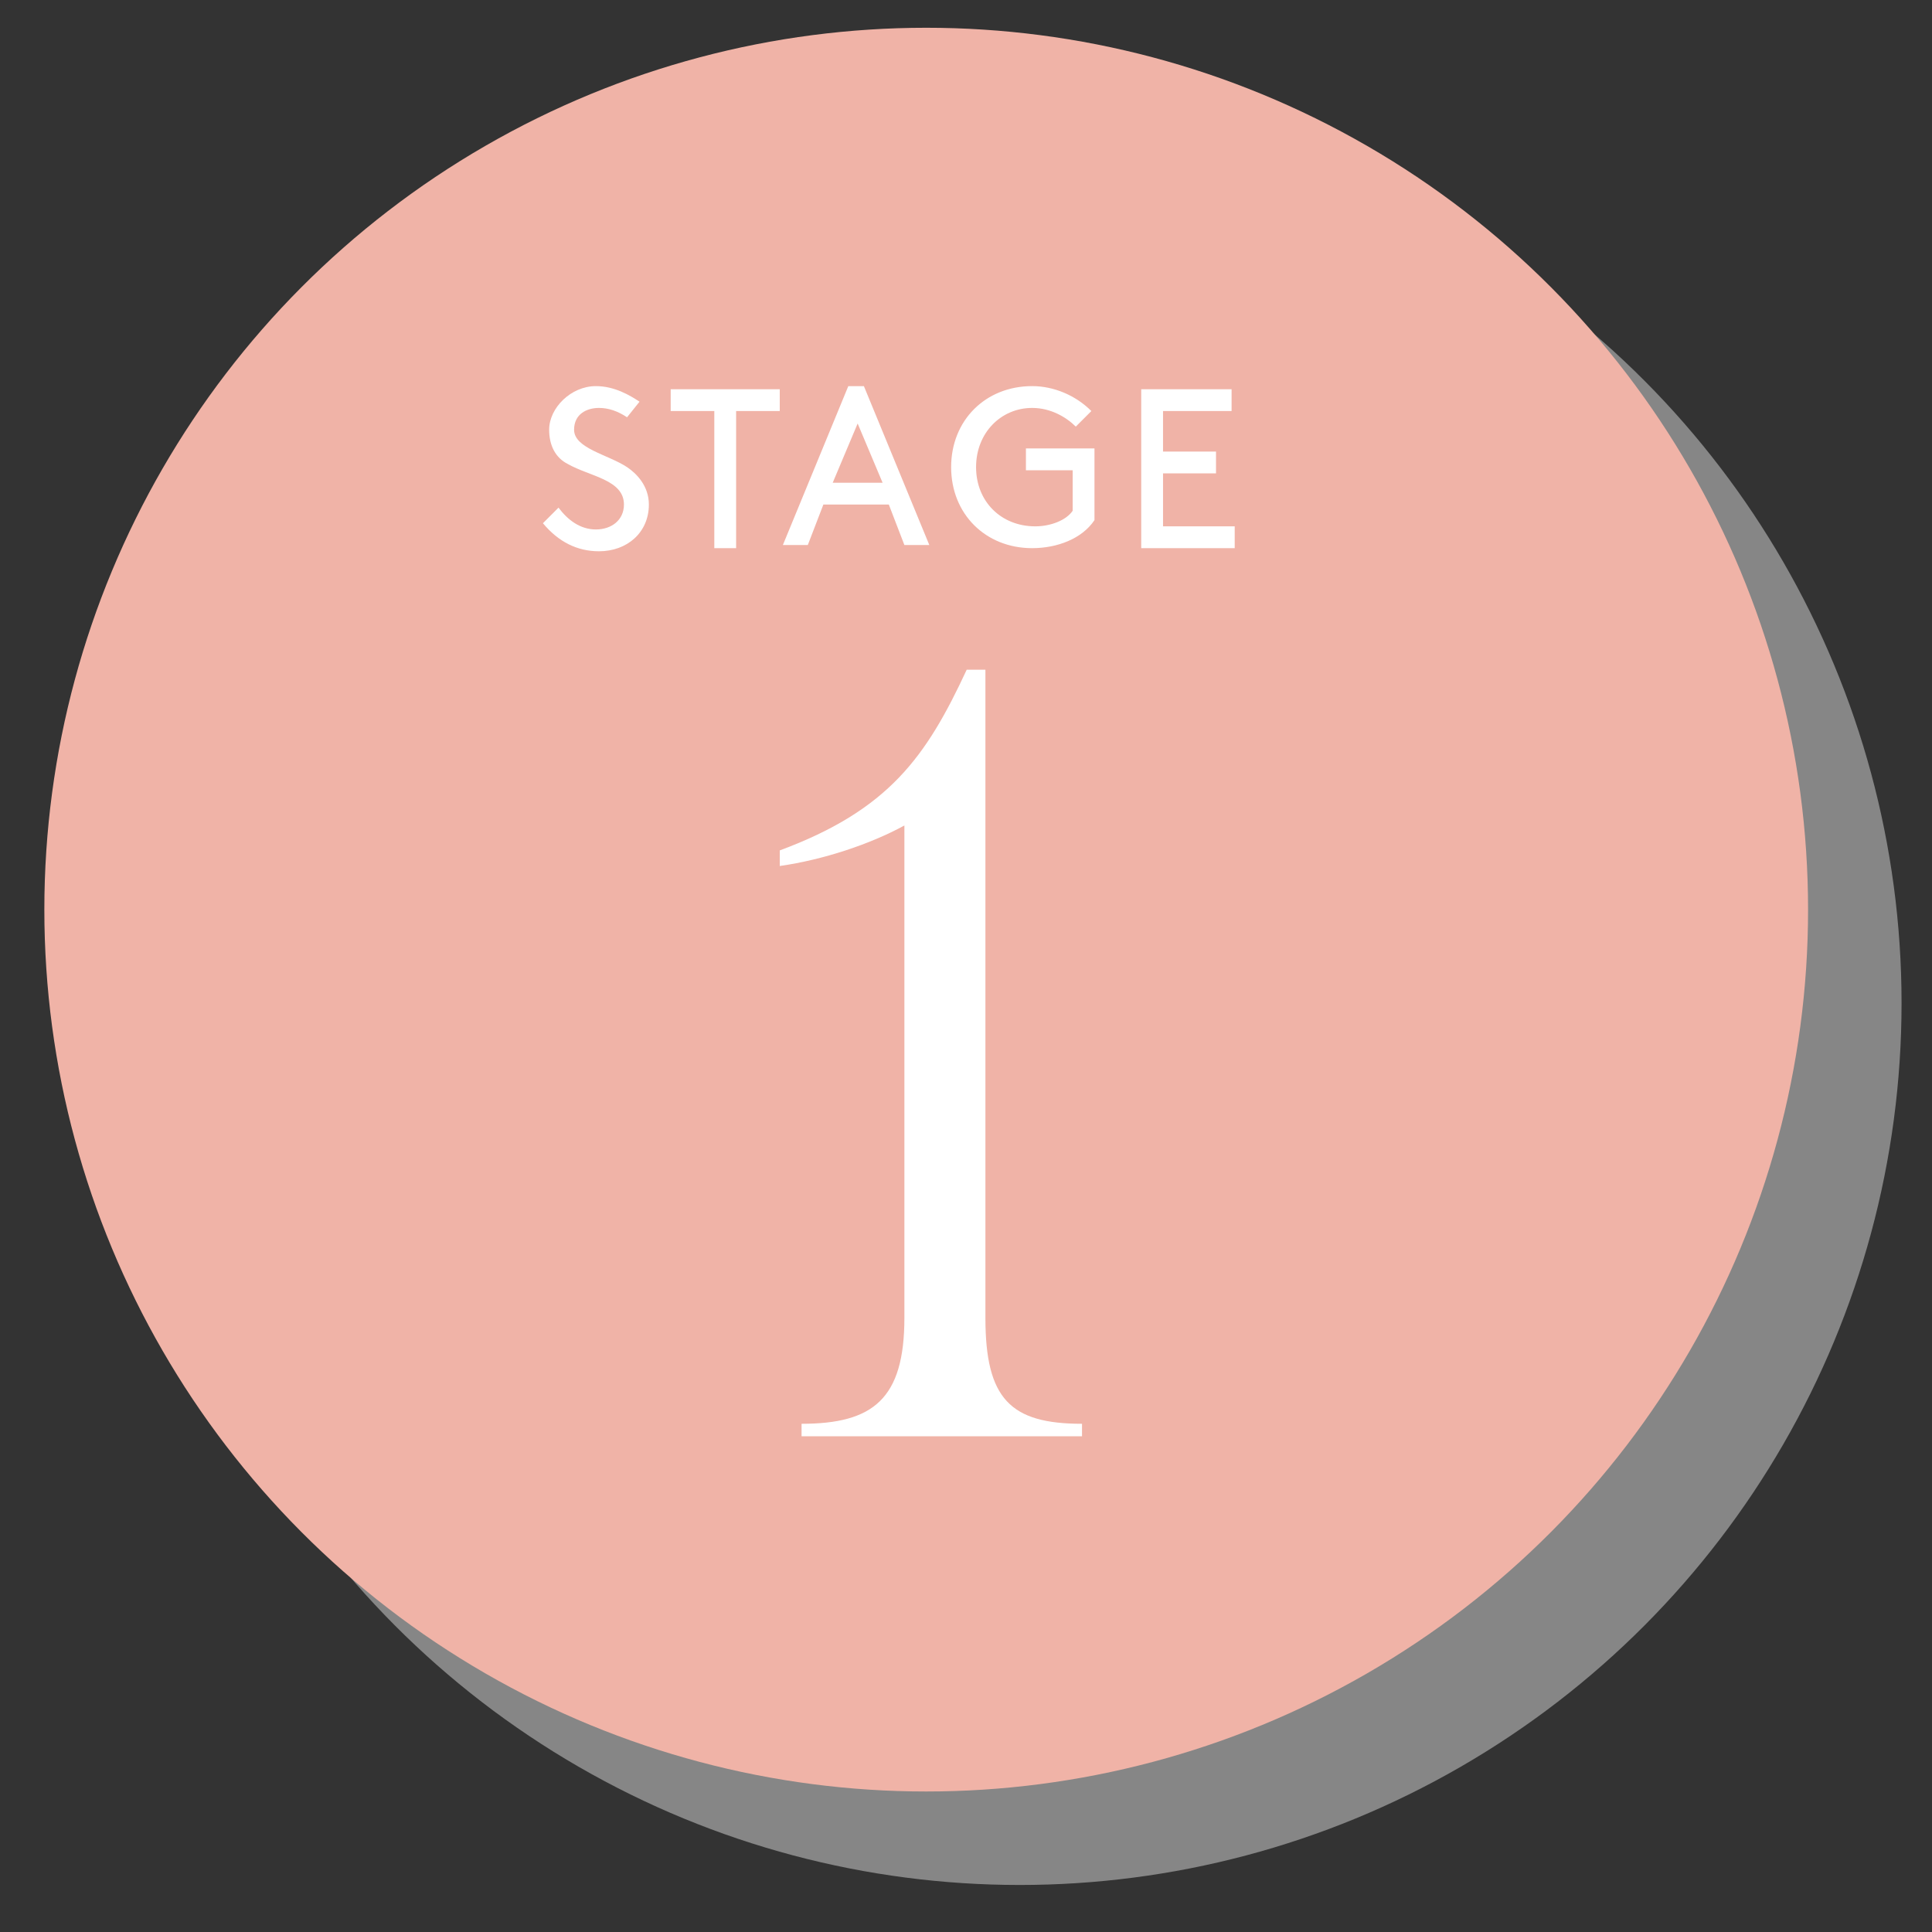 <?xml version="1.0" encoding="UTF-8"?>
<!-- Generator: Adobe Illustrator 27.8.0, SVG Export Plug-In . SVG Version: 6.00 Build 0)  -->
<svg xmlns="http://www.w3.org/2000/svg" xmlns:xlink="http://www.w3.org/1999/xlink" version="1.1" id="Layer_1" x="0px" y="0px" viewBox="0 0 62 62" style="enable-background:new 0 0 62 62;" xml:space="preserve">
<rect x="0" y="0" width="62" height="62" fill="#333333" stroke="none"/>
<style type="text/css">
	.st0{opacity:0.55;fill:#CACACA;enable-background:new    ;}
	.st1{fill:#F0B3A7;}
	.st2{fill:#FFFFFF;}
</style>
<g>
	<circle class="st0" cx="32.723" cy="32.191" r="28.3"></circle>
	<circle class="st1" cx="29.723" cy="29.191" r="28.3"></circle>
	<g>
		<path class="st2" d="M31.623,42.291c0,2.6,0.8,3.4,3.1,3.4v0.4h-9v-0.4c2.3,0,3.3-0.8,3.3-3.4v-15.8c-1.1,0.6-2.6,1.1-4,1.3v-0.5    c3.5-1.3,4.7-3,6-5.8h0.6V42.291z"></path>
	</g>
	<g>
		<path class="st2" d="M17.923,16.291c0.3,0.4,0.7,0.7,1.2,0.7s0.9-0.3,0.9-0.8c0-0.8-1.1-0.9-1.8-1.3c-0.4-0.2-0.6-0.6-0.6-1.1    c0-0.7,0.7-1.4,1.5-1.4c0.6,0,1.1,0.3,1.4,0.5l-0.4,0.5c-0.3-0.2-0.6-0.3-0.9-0.3c-0.4,0-0.8,0.2-0.8,0.7c0,0.6,1.1,0.8,1.7,1.2    c0.3,0.2,0.7,0.6,0.7,1.2c0,0.9-0.7,1.5-1.6,1.5c-0.7,0-1.3-0.3-1.8-0.9L17.923,16.291z"></path>
		<path class="st2" d="M21.523,12.491h3.5v0.7h-1.4v4.4h-0.7v-4.4h-1.4C21.523,13.191,21.523,12.491,21.523,12.491z"></path>
		<path class="st2" d="M28.523,16.191h-2.1l-0.5,1.3h-0.8l2.1-5.1h0.5l2.1,5.1h-0.8L28.523,16.191z M26.723,15.491h1.6l-0.8-1.9    L26.723,15.491z"></path>
		<path class="st2" d="M35.123,16.691c-0.4,0.6-1.2,0.9-2,0.9c-1.5,0-2.6-1.1-2.6-2.6s1.1-2.6,2.6-2.6c0.7,0,1.4,0.3,1.9,0.8    l-0.5,0.5c-0.3-0.3-0.8-0.6-1.4-0.6c-1,0-1.8,0.8-1.8,1.9c0,1.1,0.8,1.9,1.9,1.9c0.5,0,1-0.2,1.2-0.5v-1.3h-1.5v-0.7h2.2    C35.123,14.391,35.123,16.691,35.123,16.691z"></path>
		<path class="st2" d="M39.023,14.491v0.7h-1.7v1.7h2.3v0.7h-3v-5.1h2.9v0.7h-2.2v1.3C37.323,14.491,39.023,14.491,39.023,14.491z"></path>
	</g>
</g>
</svg>
